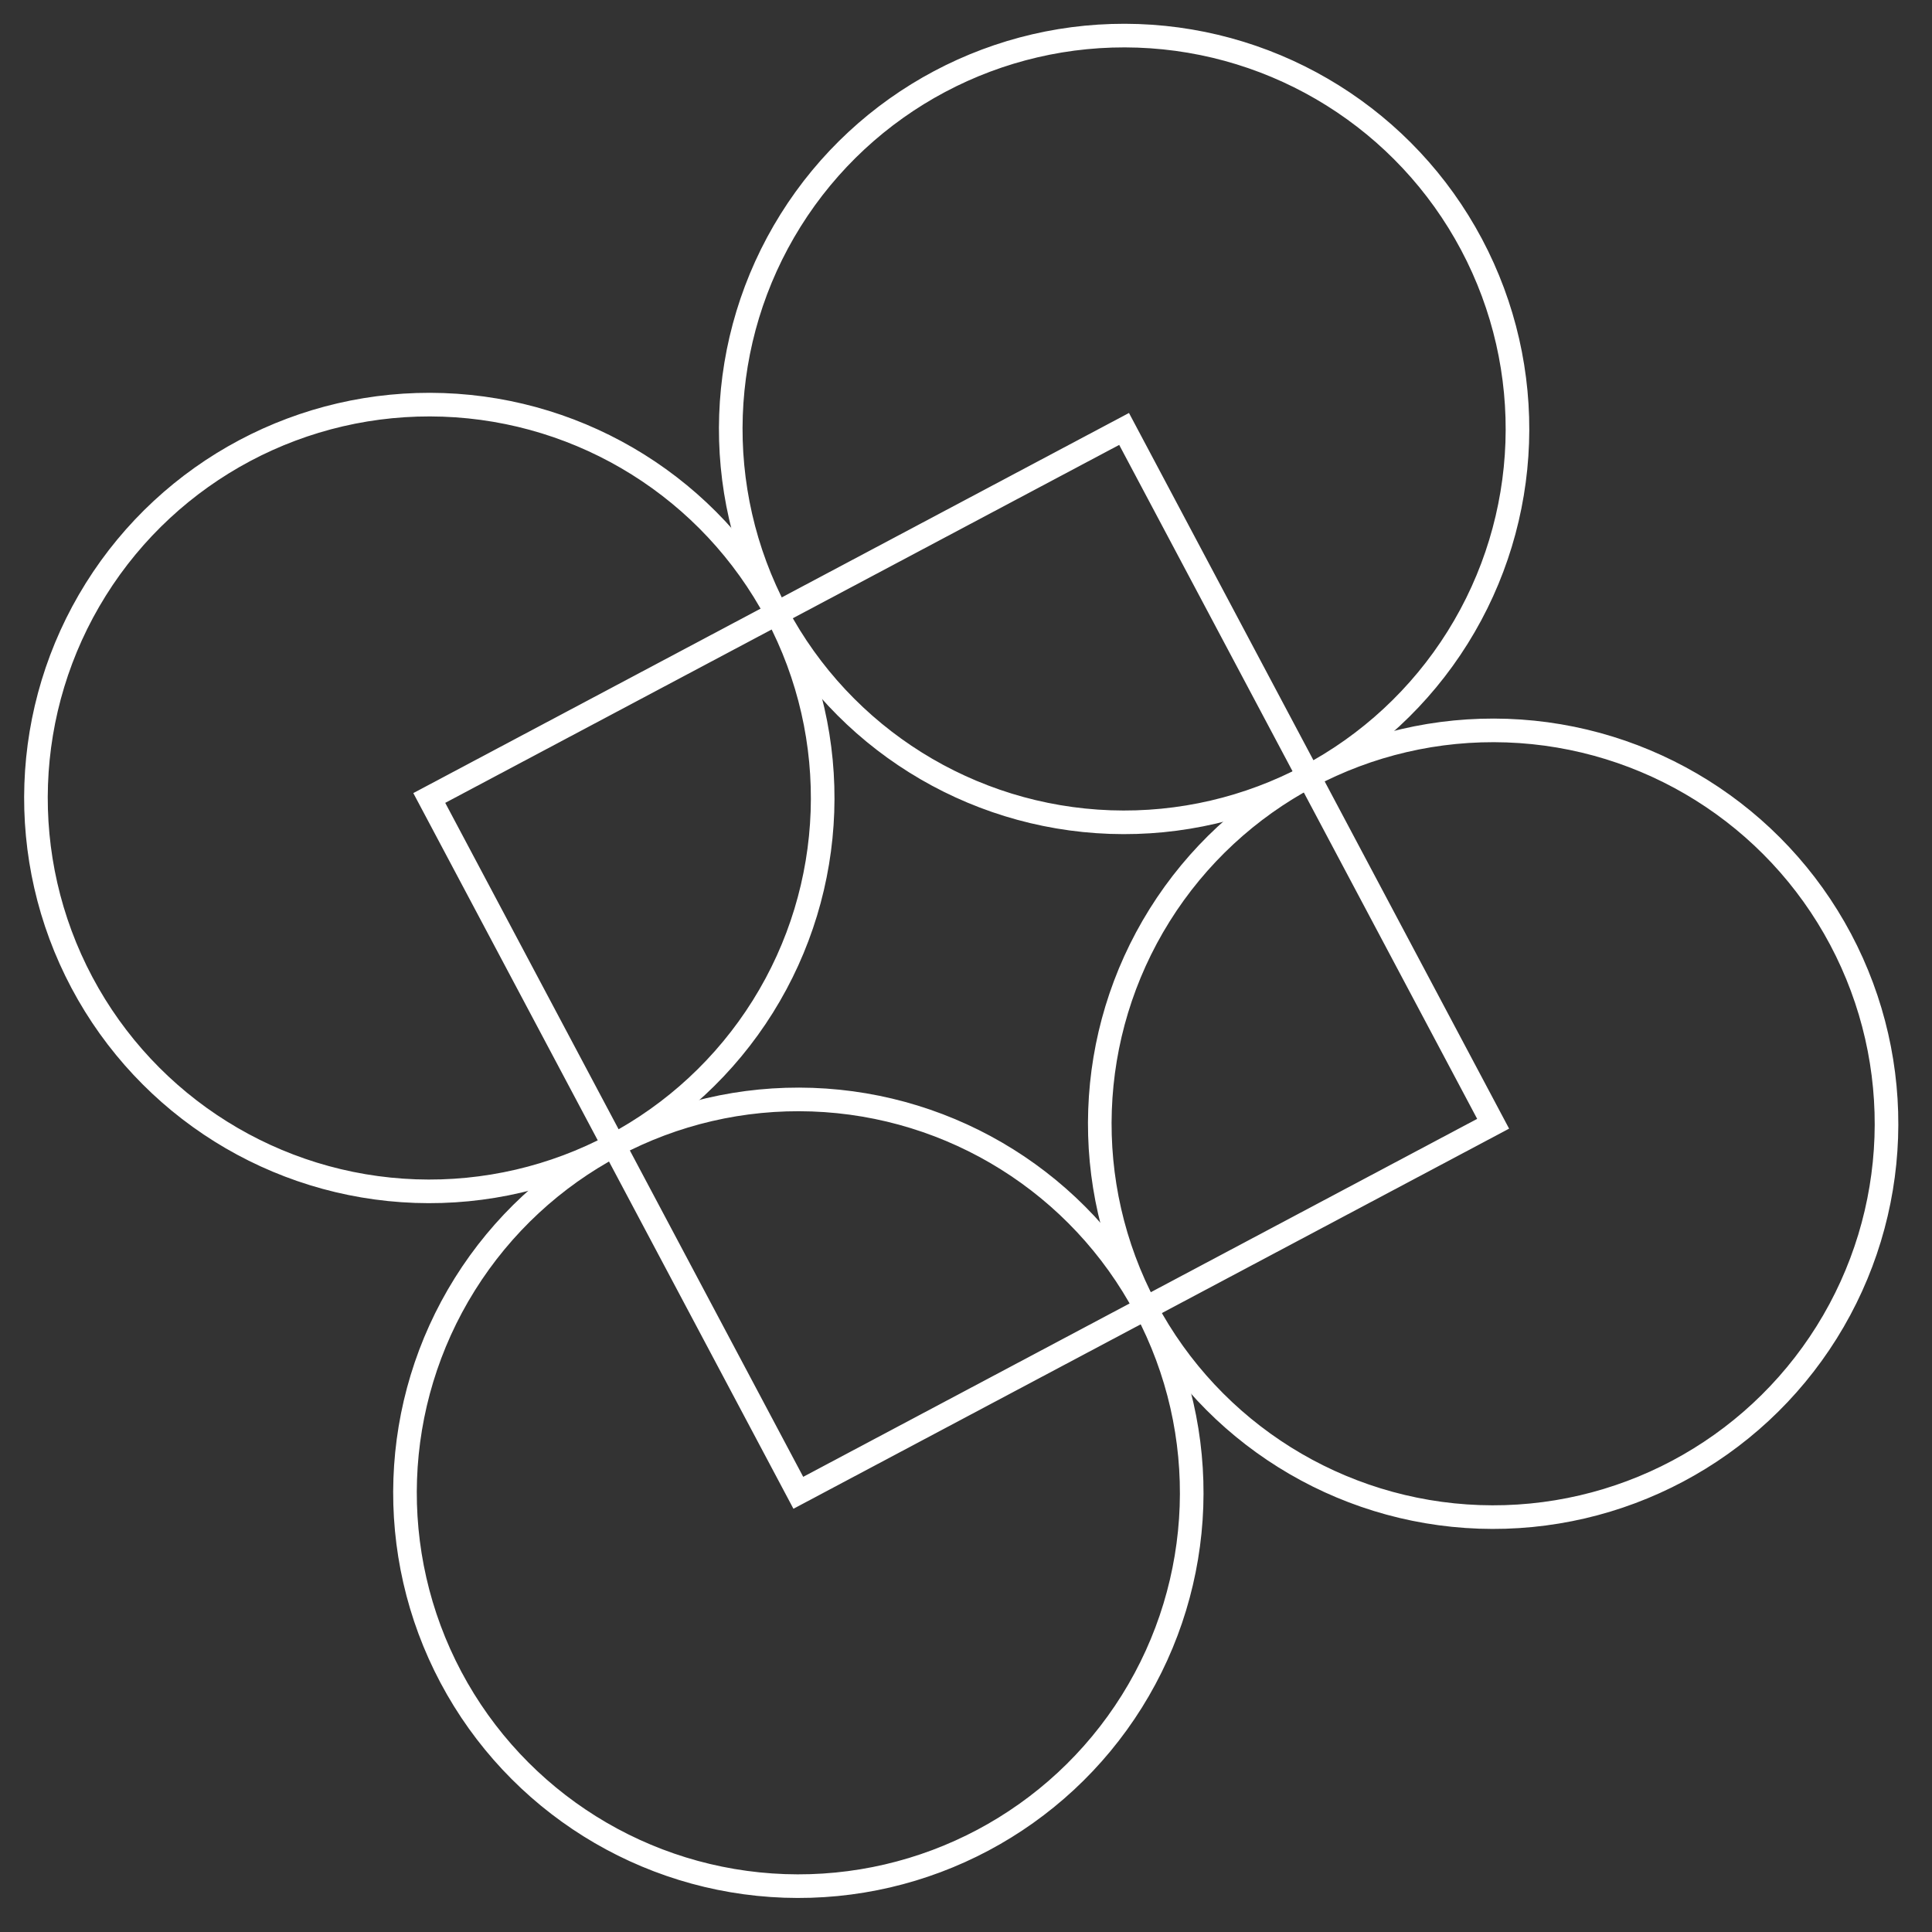 <svg xmlns="http://www.w3.org/2000/svg" xmlns:xlink="http://www.w3.org/1999/xlink" width="409" height="409" viewBox="0 0 409 409"><rect x="0" y="0" width="409" height="409" fill="#333333" stroke="none"/><defs><clipPath id="clip-path"><rect id="Rectangle_266" data-name="Rectangle 266" width="409" height="409" transform="translate(1577 5095)" fill="#fff" stroke="#707070" stroke-width="1"></rect></clipPath></defs><g id="Mask_Group_17" data-name="Mask Group 17" transform="translate(-1577 -5095)" clip-path="url(#clip-path)"><g id="Group_195" data-name="Group 195" transform="matrix(0.883, -0.469, 0.469, 0.883, -978.488, 2327.273)"><circle id="Ellipse_2659" data-name="Ellipse 2659" cx="83.29" cy="83.29" r="83.29" transform="translate(876.5 3752.272)" fill="none" stroke="#fff" stroke-miterlimit="10" stroke-width="5"></circle><circle id="Ellipse_2660" data-name="Ellipse 2660" cx="83.29" cy="83.29" r="83.29" transform="translate(1043.076 3752.272)" fill="none" stroke="#fff" stroke-miterlimit="10" stroke-width="5"></circle><circle id="Ellipse_2661" data-name="Ellipse 2661" cx="83.29" cy="83.29" r="83.29" transform="translate(1043.076 3918.848)" fill="none" stroke="#fff" stroke-miterlimit="10" stroke-width="5"></circle><circle id="Ellipse_2662" data-name="Ellipse 2662" cx="83.29" cy="83.29" r="83.29" transform="translate(876.5 3918.848)" fill="none" stroke="#fff" stroke-miterlimit="10" stroke-width="5"></circle><rect id="Rectangle_237" data-name="Rectangle 237" width="166.58" height="166.58" transform="translate(959.783 3835.555)" fill="none" stroke="#fff" stroke-miterlimit="10" stroke-width="5"></rect></g></g></svg>